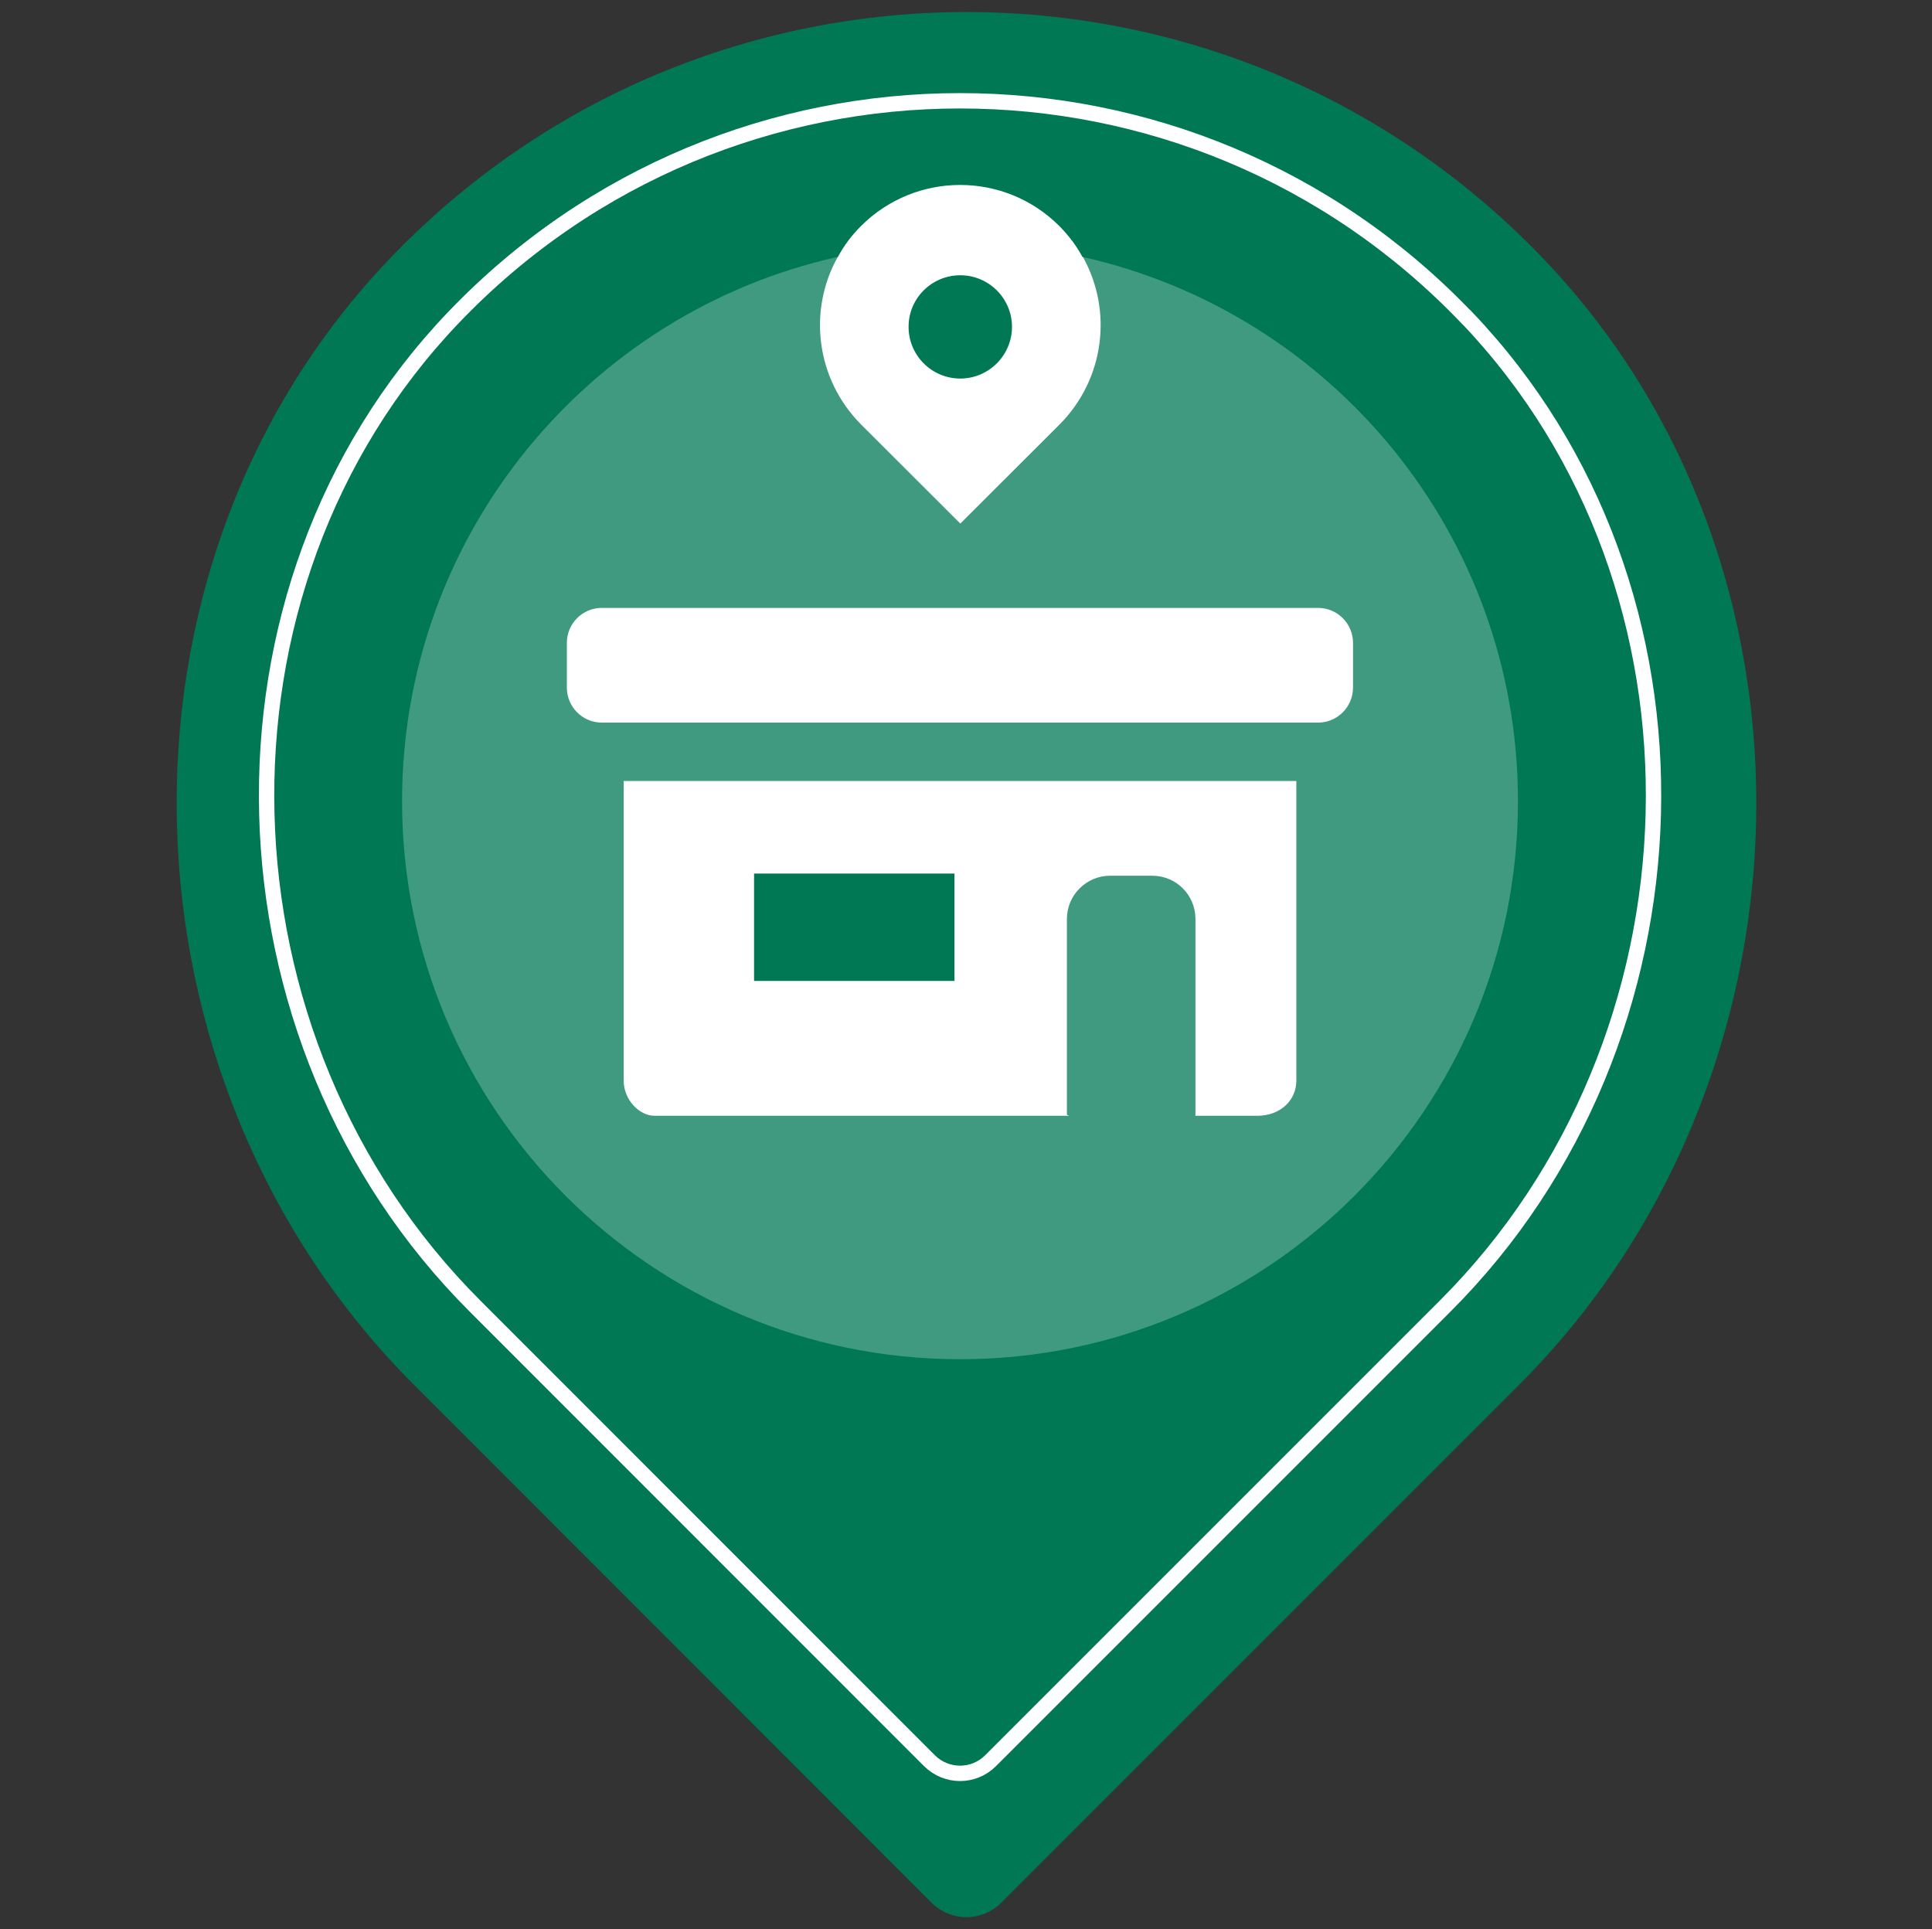 <?xml version="1.0" encoding="UTF-8"?><svg id="Layer_1" xmlns="http://www.w3.org/2000/svg" xmlns:xlink="http://www.w3.org/1999/xlink" viewBox="0 0 125.8 125.61"><rect x="0" y="0" width="125.8" height="125.61" fill="#333333" stroke="none"/><defs><style>.cls-1{fill:#fff;}.cls-2{fill:#007854;}.cls-3,.cls-4,.cls-5,.cls-6{fill:none;}.cls-4{stroke:#fff;stroke-linecap:square;stroke-miterlimit:10;}.cls-5{clip-path:url(#clippath);}.cls-6{opacity:.25;}</style><clipPath id="clippath"><rect class="cls-3" x="26.18" y="15.83" width="72.65" height="72.67"/></clipPath></defs><path class="cls-2" d="m100.5,16.85c-20.48-21.42-54.65-21.42-75.13,0-19.3,20.19-18.16,53.58,1.58,73.31l33.71,33.73c1.26,1.25,3.28,1.25,4.53,0l33.73-33.73c19.74-19.73,20.86-53.12,1.58-73.31Z"/><g class="cls-6"><g class="cls-5"><path class="cls-1" d="m70.49,16.73h-.01c-2.57-.59-5.23-.9-7.97-.9s-5.4.31-7.97.9h-.01c-16.22,3.62-28.35,18.11-28.35,35.43,0,20.07,16.27,36.34,36.33,36.34s36.33-16.27,36.33-36.34c0-17.32-12.12-31.8-28.35-35.43m-7.98,1.19c1.85,0,3.37,1.5,3.37,3.36s-1.52,3.37-3.37,3.37-3.37-1.5-3.37-3.37,1.52-3.36,3.37-3.36m-13.91,38.46h14.05v7.99h-14.05v-7.99Z"/></g></g><path class="cls-4" d="m95.49,20.67C77.51,1.86,47.51,1.86,29.53,20.67c-16.94,17.73-15.94,47.04,1.39,64.36l29.6,29.61c1.11,1.1,2.88,1.1,3.98,0l29.61-29.61c17.33-17.32,18.32-46.64,1.39-64.36Zm-32.84,43.7h-14.05v-7.99h14.05v7.99h0Z"/><path class="cls-1" d="m85.82,47.05h-46.63c-1.26,0-2.28-1.02-2.28-2.28v-2.91c0-1.26,1.02-2.28,2.28-2.28h46.63c1.26,0,2.28,1.02,2.28,2.28v2.91c0,1.26-1.02,2.28-2.28,2.28"/><path class="cls-1" d="m40.61,50.85v19.51c0,1.26,1.03,2.29,2.01,2.29h27s-.15-.06-.15-.08v-12.74c0-1.54,1.26-2.81,2.81-2.81h2.75c1.56,0,2.81,1.26,2.81,2.81v12.74s-.01.06-.01.08h4.02c1.55,0,2.56-1.03,2.56-2.29v-19.51h-43.79Zm7.85,13.53v-7.99h14.05v7.99"/><path class="cls-1" d="m70.49,16.73h-.01c-.38-.72-.89-1.39-1.5-2.01-3.57-3.57-9.35-3.57-12.92,0-.62.62-1.12,1.29-1.5,2.01h-.01c-1.95,3.47-1.43,7.95,1.52,10.91l6.46,6.45,6.46-6.45c2.95-2.96,3.47-7.44,1.52-10.91m-7.98,7.92c-1.85,0-3.37-1.5-3.37-3.37s1.52-3.36,3.37-3.36,3.37,1.5,3.37,3.36-1.52,3.37-3.37,3.37"/></svg>